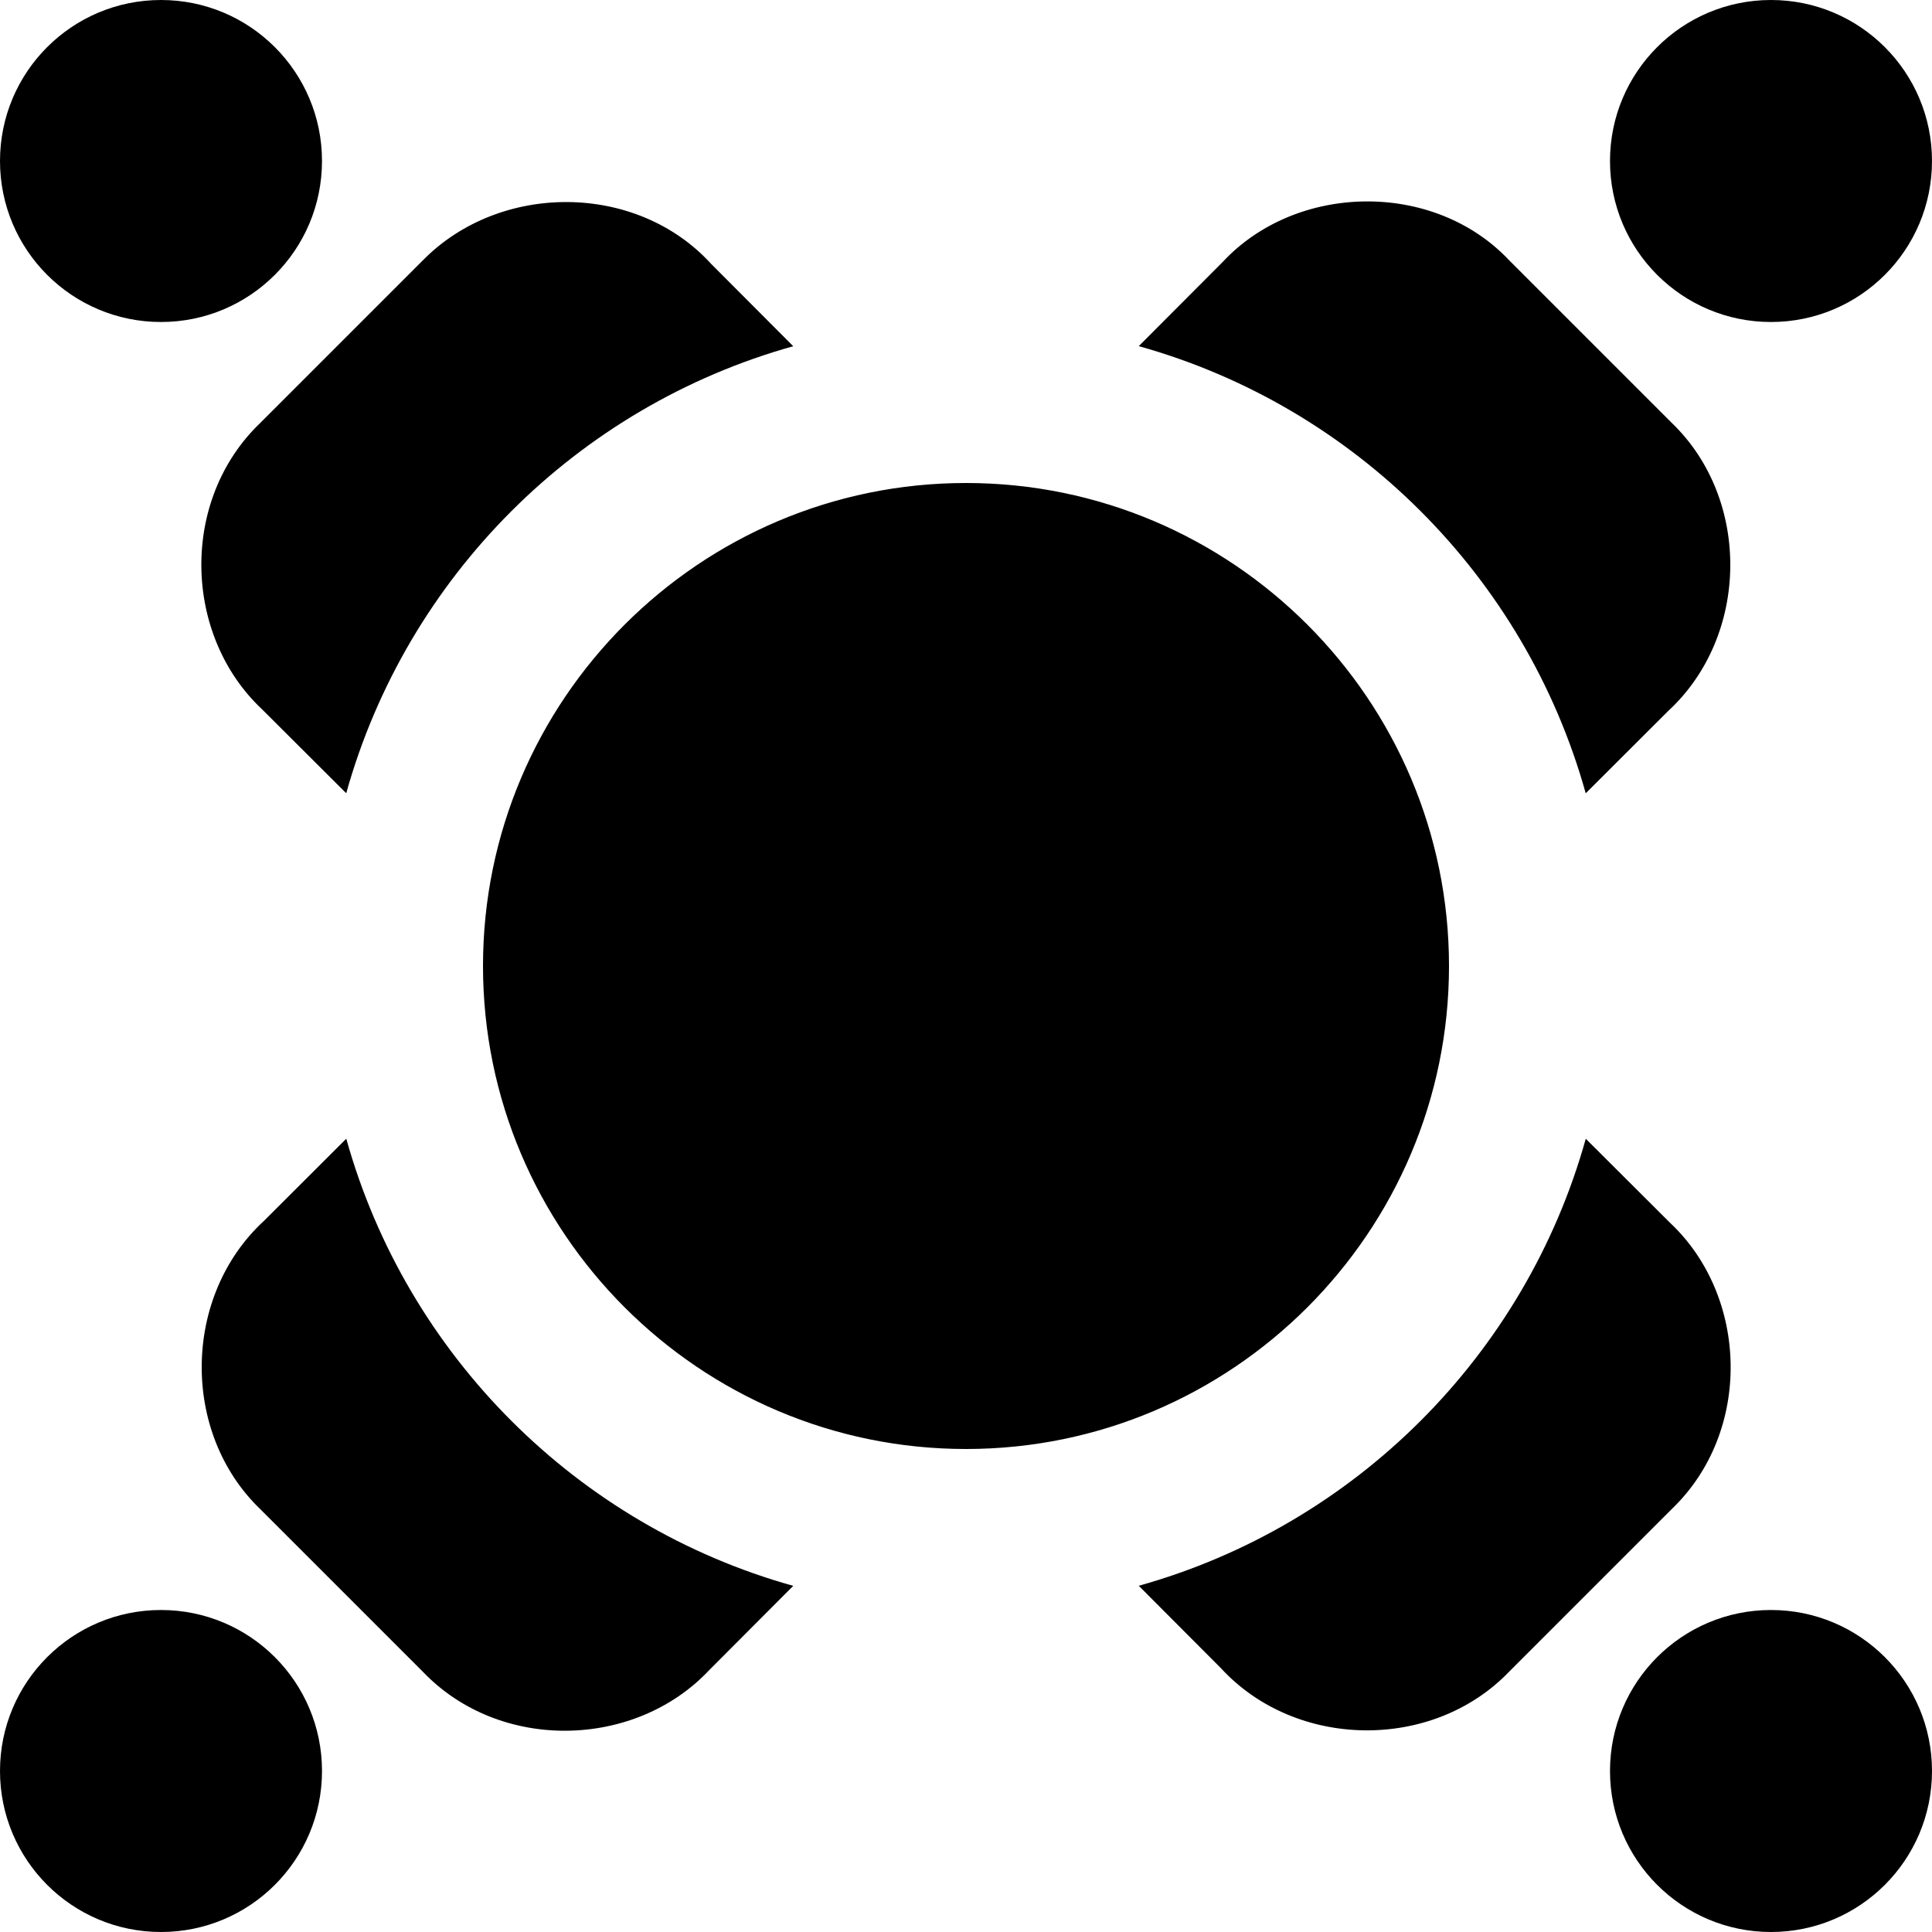 <?xml version="1.0" encoding="UTF-8"?>
<svg xmlns="http://www.w3.org/2000/svg" id="Layer_1" data-name="Layer 1" viewBox="0 0 24 24">
  <path d="M20,2c0-1.105,.895-2,2-2s2,.895,2,2-.895,2-2,2-2-.895-2-2ZM2,4c1.105,0,2-.895,2-2S3.105,0,2,0,0,.895,0,2,.895,4,2,4ZM22,24c1.105,0,2-.895,2-2s-.895-2-2-2-2,.895-2,2,.895,2,2,2Zm-20,0c1.105,0,2-.895,2-2s-.895-2-2-2-2,.895-2,2,.895,2,2,2ZM18,12c0-3.308-2.692-6-6-6s-6,2.692-6,6,2.692,6,6,6,6-2.692,6-6Zm1.699,2.146c-.75,2.687-2.867,4.803-5.553,5.553l1.02,1.023c.93,1.012,2.63,1.034,3.58,.045l2.021-2.021c1.001-.958,.957-2.637-.021-3.556l-1.047-1.044ZM4.301,9.854c.75-2.687,2.867-4.803,5.553-5.553l-1.02-1.023c-.929-1.018-2.626-1.015-3.58-.045l-2.021,2.021c-1.001,.958-.957,2.637,.021,3.556l1.047,1.044Zm15.398,0l1.023-1.021c1.011-.932,1.033-2.63,.045-3.58l-2.021-2.021c-.937-.993-2.642-.96-3.556,.021l-1.044,1.047c2.686,.75,4.802,2.866,5.552,5.553ZM4.301,14.146l-1.023,1.021c-1.011,.932-1.033,2.63-.045,3.58l2.021,2.021c.957,1,2.636,.958,3.556-.021l1.044-1.047c-2.686-.75-4.802-2.867-5.552-5.553Z"/>
</svg>
